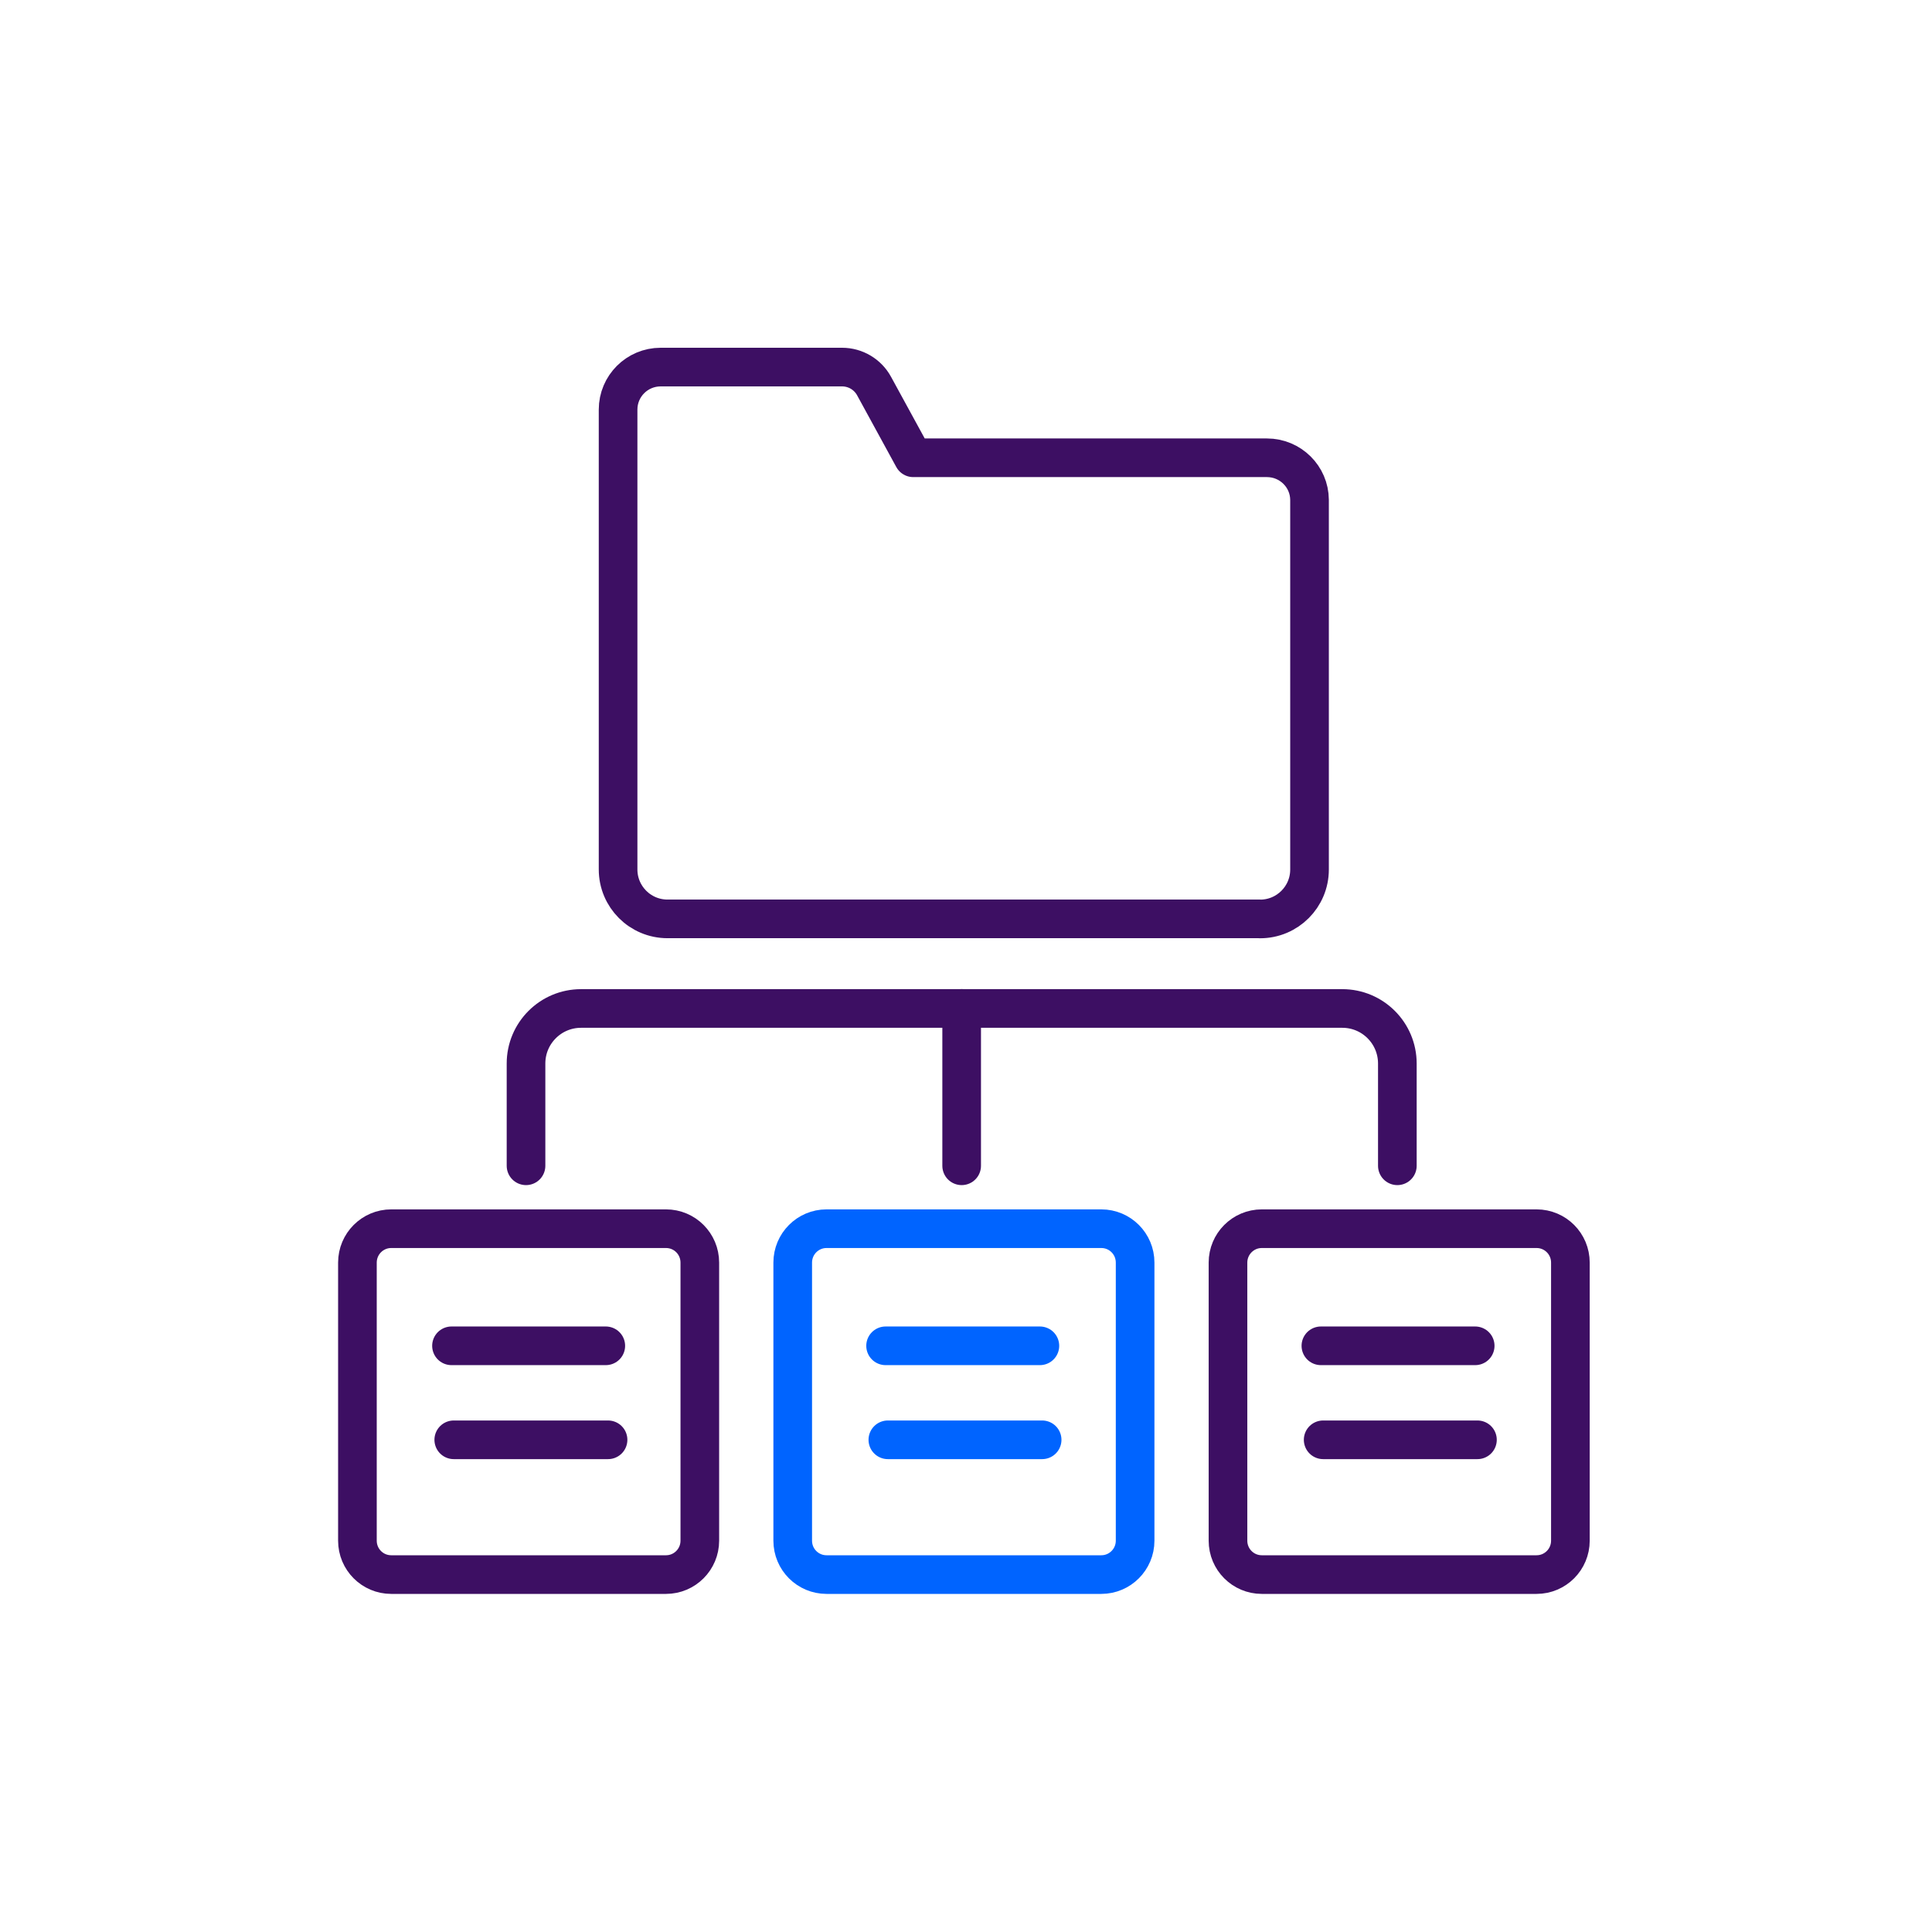 <svg width="200" height="200" viewBox="0 0 200 200" fill="none" xmlns="http://www.w3.org/2000/svg">
<path d="M54.453 120.682V110.095C54.453 106.948 57.004 104.397 60.15 104.397H138.956C142.102 104.397 144.653 106.948 144.653 110.095V120.682" stroke="#3D0F63" stroke-width="4" stroke-linecap="round" stroke-linejoin="round"/>
<path d="M82.062 130.702V159.493C82.062 161.434 83.629 163 85.563 163H114.007C115.941 163 117.507 161.427 117.507 159.493V130.702C117.507 128.76 115.941 127.194 114.007 127.194H85.563C83.629 127.194 82.062 128.767 82.062 130.702Z" stroke="#0064FF" stroke-width="4" stroke-linecap="round" stroke-linejoin="round"/>
<path d="M37 130.702V159.493C37 161.434 38.566 163 40.501 163H68.945C70.879 163 72.445 161.427 72.445 159.493V130.702C72.445 128.76 70.879 127.194 68.945 127.194H40.501C38.566 127.194 37 128.767 37 130.702Z" stroke="#3D0F63" stroke-width="4" stroke-linecap="round" stroke-linejoin="round"/>
<path d="M127.121 130.702V159.493C127.121 161.434 128.687 163 130.622 163H159.065C161 163 162.566 161.427 162.566 159.493V130.702C162.566 128.76 161 127.194 159.065 127.194H130.622C128.687 127.194 127.121 128.767 127.121 130.702Z" stroke="#3D0F63" stroke-width="4" stroke-linecap="round" stroke-linejoin="round"/>
<path d="M99.551 104.391V120.682" stroke="#3D0F63" stroke-width="4" stroke-linecap="round" stroke-linejoin="round"/>
<path d="M46.738 139.318H62.711" stroke="#3D0F63" stroke-width="4" stroke-linecap="round" stroke-linejoin="round"/>
<path d="M46.973 149.048H62.945" stroke="#3D0F63" stroke-width="4" stroke-linecap="round" stroke-linejoin="round"/>
<path d="M91.676 139.318H107.648" stroke="#0064FF" stroke-width="4" stroke-linecap="round" stroke-linejoin="round"/>
<path d="M91.91 149.048H107.882" stroke="#0064FF" stroke-width="4" stroke-linecap="round" stroke-linejoin="round"/>
<path d="M136.738 139.318H152.711" stroke="#3D0F63" stroke-width="4" stroke-linecap="round" stroke-linejoin="round"/>
<path d="M136.973 149.048H152.945" stroke="#3D0F63" stroke-width="4" stroke-linecap="round" stroke-linejoin="round"/>
<path d="M130.445 95.129C133.273 95.129 135.562 92.84 135.562 90.013V51.747C135.548 49.338 133.578 47.389 131.154 47.389H94.54L90.487 39.97C89.828 38.758 88.559 38 87.17 38H68.392C65.954 38 63.984 39.97 63.984 42.401V90.005C63.984 92.833 66.273 95.122 69.101 95.122H130.438L130.445 95.129Z" stroke="#3D0F63" stroke-width="4" stroke-linecap="round" stroke-linejoin="round"/>
</svg>
